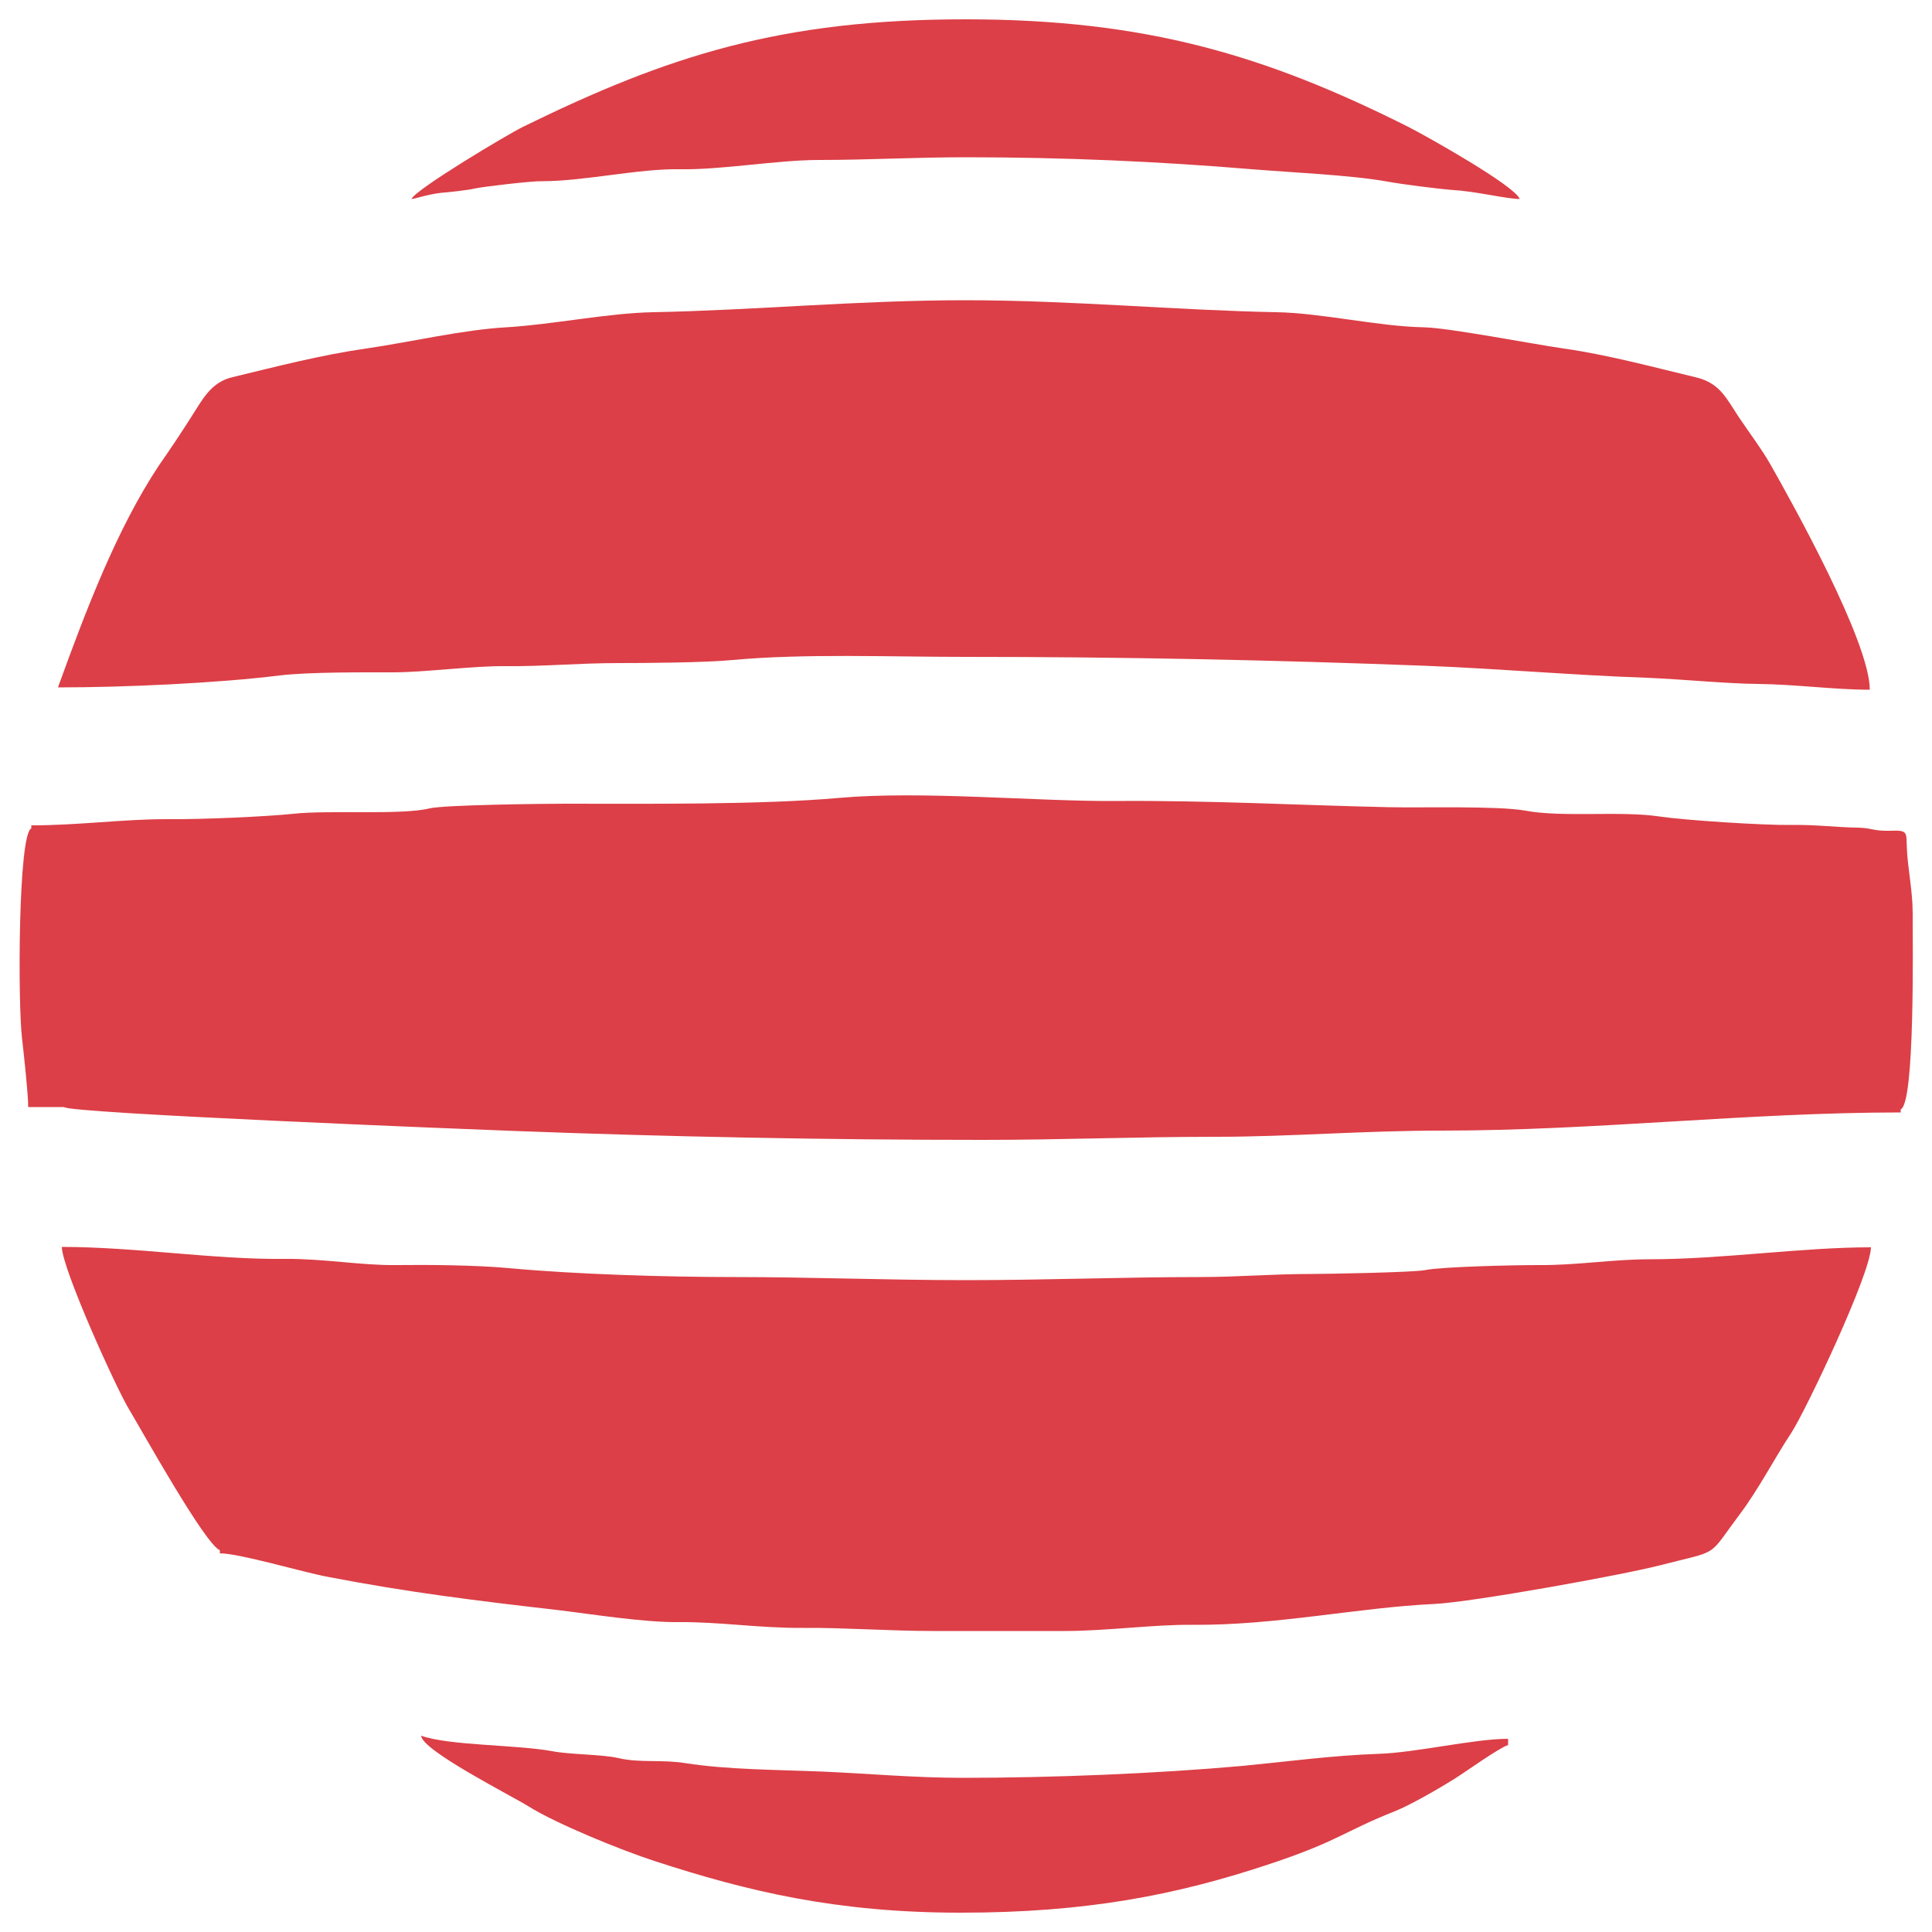 <?xml version="1.0" encoding="utf-8"?>
<!-- Generator: Adobe Illustrator 21.1.0, SVG Export Plug-In . SVG Version: 6.00 Build 0)  -->
<svg version="1.1" id="Capa_1" xmlns:xodm="http://www.corel.com/coreldraw/odm/2003"
	 xmlns="http://www.w3.org/2000/svg" xmlns:xlink="http://www.w3.org/1999/xlink" x="0px" y="0px" viewBox="0 0 500 500"
	 style="enable-background:new 0 0 500 500;" xml:space="preserve">
<style type="text/css">
	.st0{fill:#DC3F47;}
	.st1{fill:none;}
</style>
<g id="Capa_x0020_1">
	<g id="gordo">
		<g>
			<path class="st0" d="M8.1,213.6v0.8c-3.4,1.4-3.5,45.2-2.4,54.3c0.5,4.4,1.6,14.5,1.6,17.8h9.3c0.6,1.6,105.6,5.8,116.7,6.2
				c39.7,1.5,80.6,2.3,121,2.3c20.7,0,39.4-0.8,60.5-0.8c19,0,37.8-1.6,58.5-1.6c39.6,0,79.1-4.7,118.6-4.7v-0.8
				c3.7-1.5,3.1-42.7,3.1-50.8c0-5.7-1.3-11.7-1.5-16.7c-0.2-4.2,0.4-4.8-4.3-4.6c-4.4,0.1-4.7-0.7-8.1-0.8
				c-6.5-0.1-10.8-0.8-17.5-0.7c-7.3,0.1-27.4-1.2-34.2-2.2c-9.9-1.5-25,0.3-34.6-1.5c-7.2-1.3-26.9-0.7-35.5-0.9
				c-22.9-0.5-46.6-1.8-70.9-1.6c-20.6,0.1-49.9-2.7-71.3-0.8c-20.2,1.8-49.7,1.5-71,1.5c-5.6,0-31.1,0.3-34.9,1.2
				C104,211,85,209.6,76,210.6c-6.6,0.7-23.4,1.5-33,1.4C31.7,212,20.3,213.6,8.1,213.6L8.1,213.6z"/>
			<path class="st0" d="M15,177.9c17.2,0,41.4-1.1,57.4-3.1c7.6-0.9,21.5-0.8,29.4-0.8c8.1,0,20.7-1.7,29-1.6
				c10,0.1,18.7-0.8,29.5-0.8c6.5,0,22.3-0.1,29.4-0.8c18.5-1.7,40.4-0.8,60.1-0.8c41.2,0,79.6,0.8,119,2.3
				c18.4,0.7,39.1,2.5,57.3,3.1c9.6,0.4,20.2,1.5,28.7,1.6c10,0.1,19.8,1.5,29.1,1.5c0-12.4-20.1-48.4-25.6-58.1
				c-2.3-4.1-5.6-8.4-8.4-12.6c-3.1-4.7-4.8-8.6-10.8-10.1c-10.5-2.5-23-5.9-34.4-7.5c-8.3-1.2-29.9-5.4-36.3-5.5
				c-11.5-0.2-26.4-3.7-38-3.9c-26-0.5-53.1-3.1-80.7-3.1c-27.5,0-54.6,2.6-80.7,3.1c-11.5,0.2-26.1,3.2-37.9,3.9
				c-11.2,0.6-25.2,3.9-36.4,5.5c-11.8,1.7-23.3,4.7-34.5,7.4c-5.7,1.3-7.9,6-10.7,10.3c-2.6,4.1-5.6,8.6-8.4,12.6
				C30.3,136.8,22.3,157.7,15,177.9L15,177.9z"/>
			<path class="st0" d="M56.9,401.2v0.8c5.1,0,21.5,4.9,28,6.1c20.8,4,37.9,6.1,59.6,8.6c8.4,1,22,3.2,31.1,3.1
				c10.8-0.1,20.8,1.6,32.6,1.5c9.6-0.1,22.2,0.8,33.3,0.8c11.4,0,22.7,0,34.1,0c10.8,0,23-1.7,32.9-1.6c21.7,0.2,43.1-4.5,62.8-5.4
				c9.9-0.5,48.6-7.5,58.3-10c15.9-4.1,12-1.7,20.8-13.4c4.9-6.6,8.6-13.9,13.2-20.9c3.6-5.5,20.5-41,20.6-48
				c-18,0-38.5,3.1-57.4,3.1c-9.5,0-18.9,1.6-28.7,1.5c-6.3,0-24.7,0.4-29.3,1.3c-2.9,0.6-25.4,1-29.2,1c-10.8,0-18.8,0.8-29.4,0.8
				c-19.5,0-39.6,0.8-60.1,0.8c-20.4,0-40.3-0.8-59.7-0.8c-18,0-41.3-0.7-58.6-2.3c-8.6-0.8-20.7-0.9-29.4-0.8
				c-9,0.1-18.8-1.7-28.7-1.6c-18.4,0.2-38.6-3.1-57.7-3.1c0.1,5.8,14.4,37.3,17.5,42.2C36.9,370.6,53.1,399.7,56.9,401.2
				L56.9,401.2z"/>
			<path class="st0" d="M106.5,51.5c0.8,0,4.1-1.2,7.7-1.6c1.4-0.1,7.1-0.7,8.6-1.1c2.2-0.5,15.1-2,17.4-1.9
				c11.1,0,25.1-3.3,35.7-3.1c10.8,0.2,25.2-2.4,36.1-2.4c12.7,0,24.5-0.7,38-0.7c25.6,0,50.1,1.1,74,3.1c9.7,0.8,25.7,1.5,35.1,3.2
				c3.8,0.7,13.2,1.9,17.2,2.2c5.5,0.3,13.7,2.3,17,2.3c-1.2-3.4-24-16.2-28.7-18.6C327.6,14.3,296.5,5,249.9,5
				c-47.6,0-76.8,9.3-114.5,27.8C131.3,34.8,107.4,49.1,106.5,51.5L106.5,51.5z"/>
			<path class="st0" d="M390.3,451.6V450c-8.9,0-23.8,3.6-33.7,3.9c-11.7,0.4-23.5,2-34.9,3.1c-22.3,2-49.2,3.1-72.5,3.1
				c-12.5,0-24.5-1.1-36-1.6c-12.1-0.5-25-0.5-35.8-2.2c-6.3-1-11.7,0-17.3-1.3c-4.3-1-12.7-0.9-17.2-1.8c-9.3-1.7-26.6-1.4-33.9-4
				c0.1,3.8,23.7,15.7,27.8,18.3c7.2,4.5,23.9,11.3,32.5,14.1c24.2,7.9,47.2,13.4,79.3,13.4c32.4,0,55.7-4.5,80-12.6
				c18-6,18.9-8.3,32.5-13.7c3.8-1.5,11.6-6,15.1-8.2C379.1,458.7,387.7,452.5,390.3,451.6z"/>
		</g>
		<rect class="st1" width="500" height="500"/>
	</g>
</g>
</svg>

